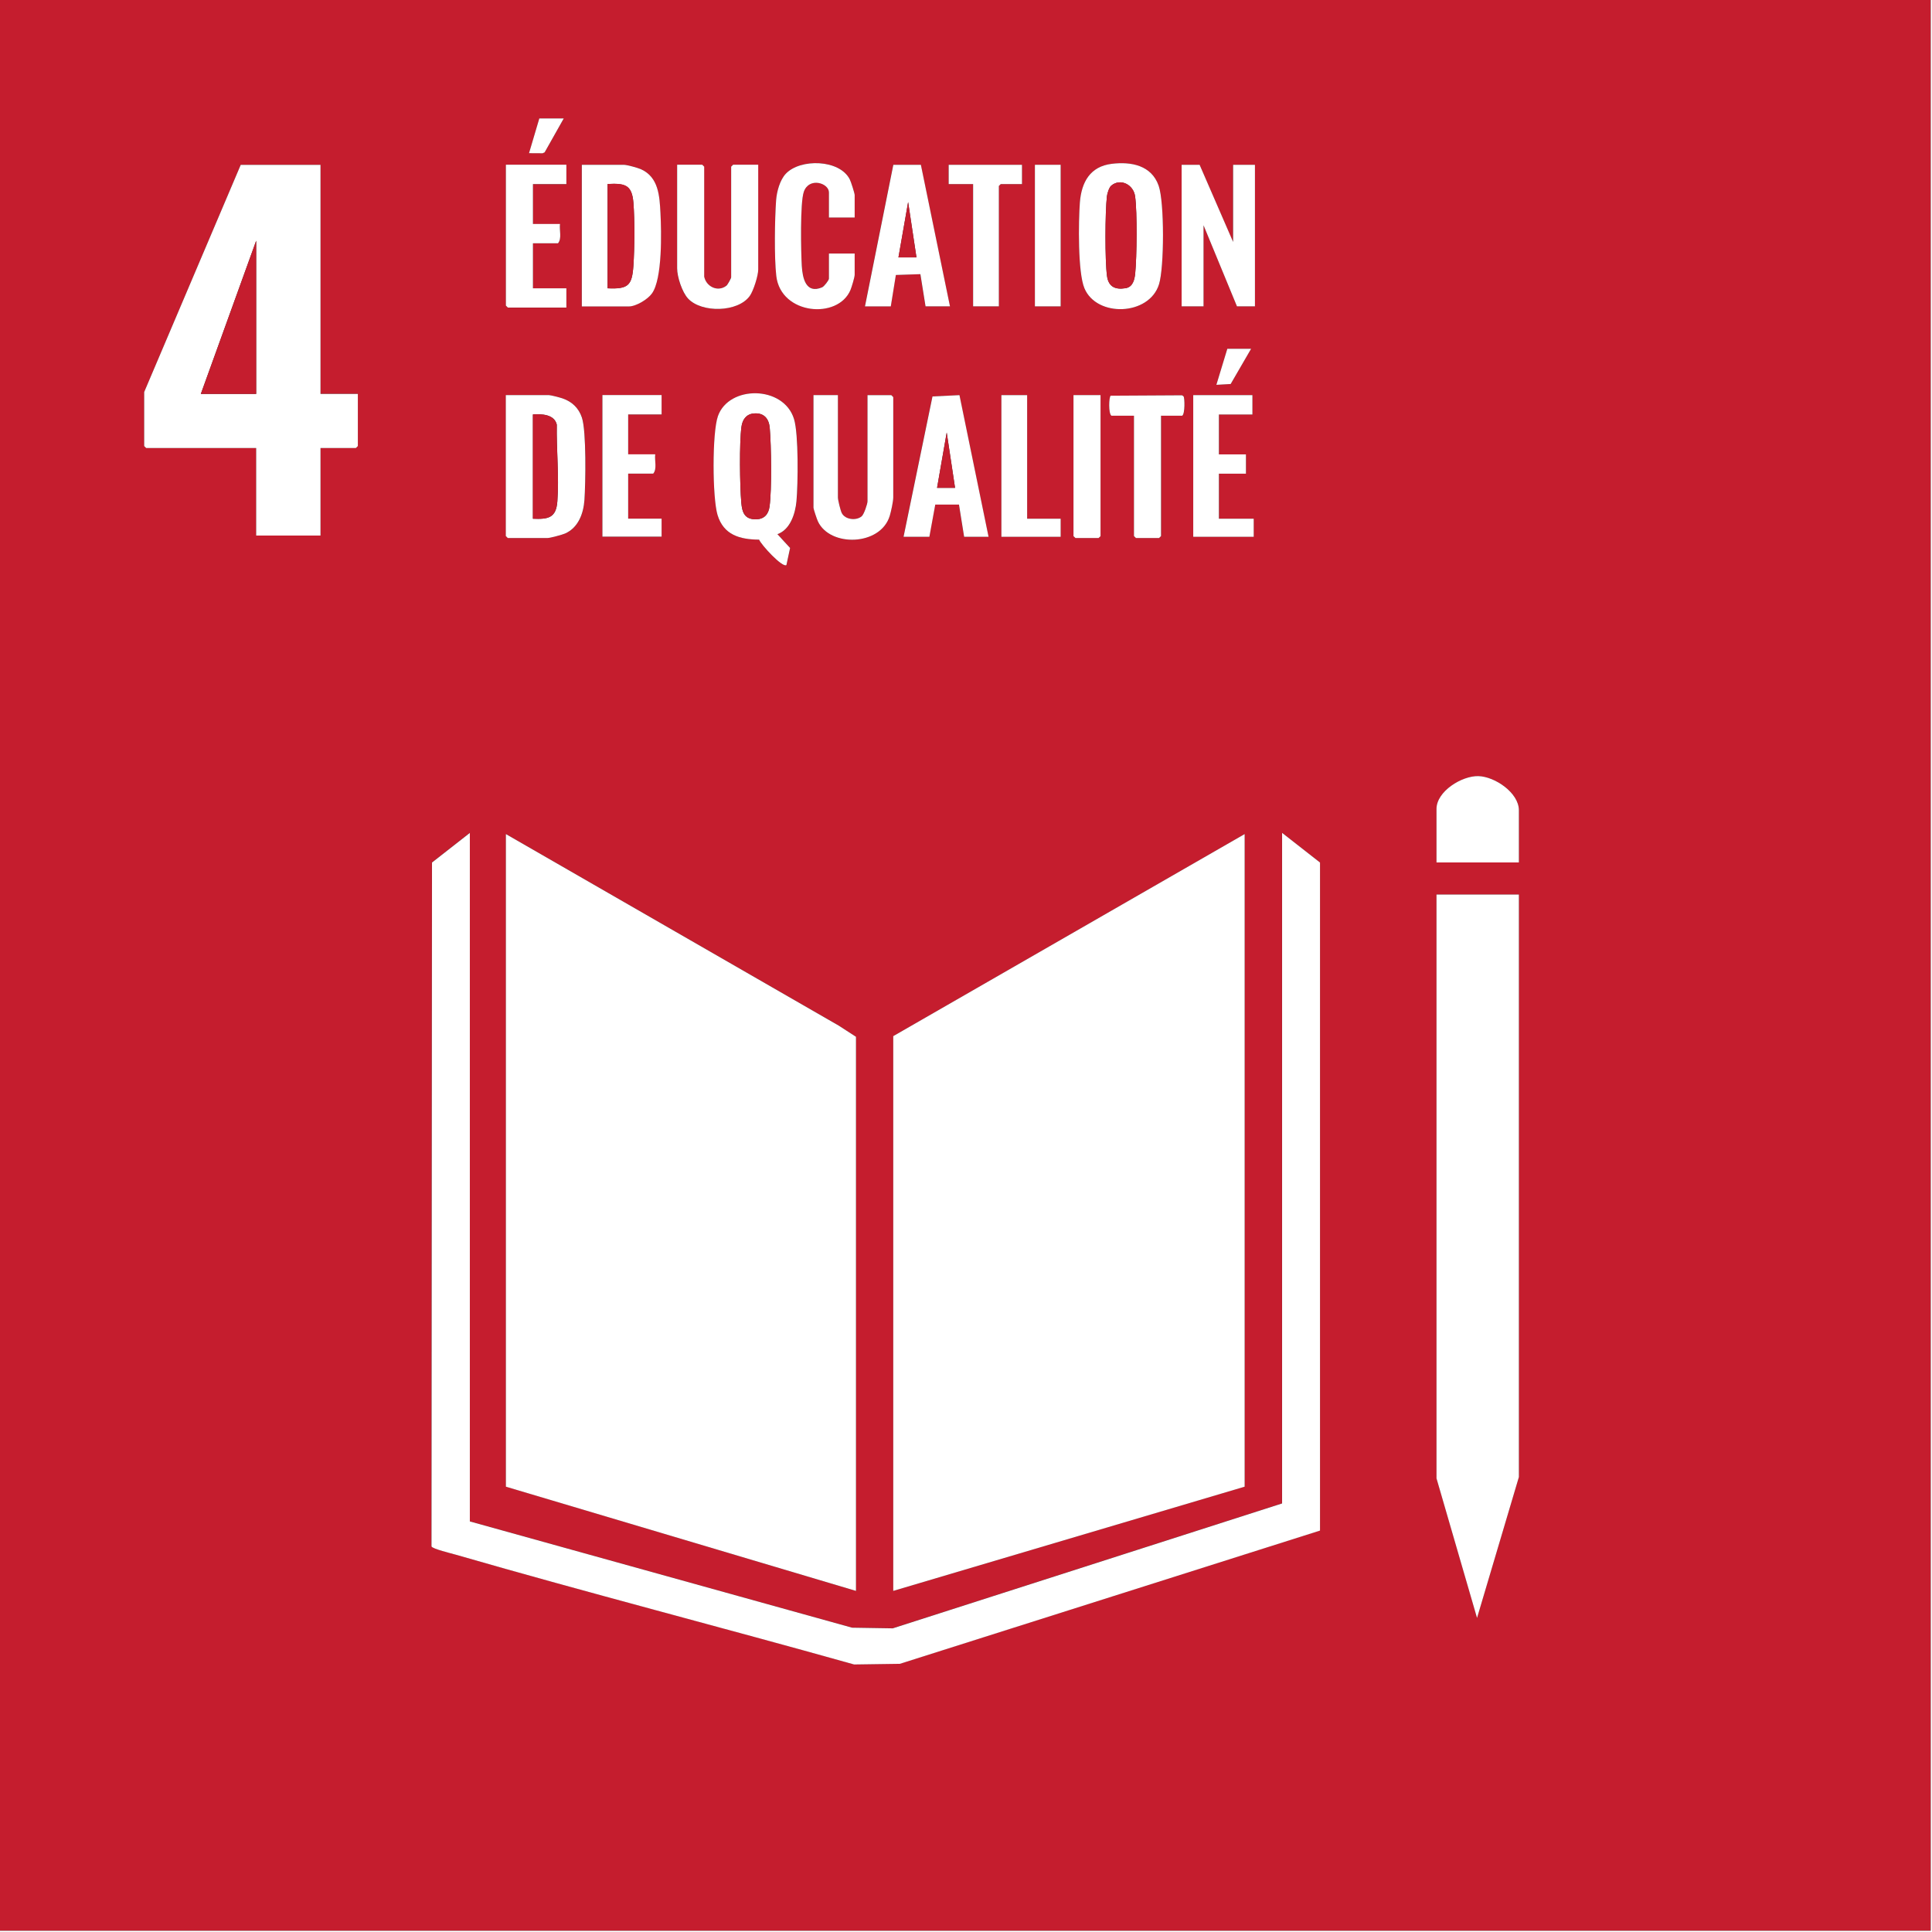 <svg xmlns="http://www.w3.org/2000/svg" id="Calque_2" data-name="Calque 2" viewBox="0 0 236.36 236.36"><rect x="0" y="0" width="236.36" height="236.36" fill="#333333" stroke="none"/><defs><style>      .cls-1 {        fill: #fff;      }      .cls-2 {        fill: #c51d2e;      }    </style></defs><g id="Calque_1-2" data-name="Calque 1"><g><path class="cls-2" d="M236.21,0v236.21s-236.21,0-236.21,0V0h236.21ZM68.97,14.49h-2.99l-1.26,4.25h1.66s.25-.1.25-.1l2.35-4.15ZM104.56,26.61v-2.76c0-.22-.46-1.65-.6-1.92-1.25-2.46-6.07-2.56-7.83-.68-.72.77-1.11,2.18-1.18,3.22-.17,2.34-.24,7.01.02,9.28.56,4.76,7.56,5.36,9.08,1.71.14-.34.51-1.56.51-1.85v-2.6h-3.15v3.07c0,.19-.58.95-.83,1.06-2,.86-2.39-1.17-2.49-2.63-.11-1.71-.22-7.72.25-9.06.64-1.83,3.07-1.08,3.07.08v3.07h3.15ZM136.02,20.04c-2.66.32-3.72,2.25-3.91,4.75-.17,2.29-.26,8.53.56,10.48,1.5,3.58,7.91,3.37,9.12-.48.65-2.06.66-10.05-.04-12.07-.87-2.49-3.35-2.97-5.73-2.68ZM39.21,20.16h-9.76l-11.81,27.79v6.61l.24.24h13.46v10.71h7.87v-10.71h4.33l.24-.24v-6.38h-4.57v-28.03ZM69.29,20.16h-7.4v17.24l.24.24h7.16v-2.36h-4.09v-5.51h3.07c.49-.59.13-1.62.24-2.36h-3.31v-4.88h4.09v-2.36ZM71.18,37.48h5.75c.87,0,2.31-.87,2.82-1.59,1.29-1.79,1.16-7.54,1.04-9.84-.11-2.07-.22-4.37-2.37-5.35-.42-.19-1.72-.55-2.13-.55h-5.12v17.32ZM86.14,33.78v-13.39l-.24-.24h-3.07v12.68c0,1.04.6,2.92,1.34,3.7,1.67,1.77,6.1,1.7,7.55-.33.45-.63,1.03-2.47,1.03-3.22v-12.83h-3.07l-.24.24v13.54c0,.11-.44.92-.59,1.03-1.06.82-2.51.07-2.72-1.18ZM105.82,37.48h3.15l.62-3.84,3-.1.63,3.94h2.99l-3.56-17.33h-3.37s-3.47,17.33-3.47,17.33ZM125.03,20.16h-8.98v2.36h2.99v14.96h3.15v-14.72l.24-.24h2.6v-2.36ZM129.76,20.16h-3.15v17.32h3.15v-17.32ZM146.76,20.16h-2.2v17.32h2.68v-9.92l4.09,9.92h2.2v-17.32h-2.68v9.45l-4.09-9.45ZM153.06,42.67h-2.91l-1.34,4.41,1.75-.1,2.5-4.31ZM95.11,65.35c1.58-.54,2.2-2.52,2.34-4.04.19-2.1.27-8.2-.3-10.05-1.28-4.13-7.98-4.15-9.31-.35-.72,2.05-.68,9.96-.05,12.08.73,2.46,2.73,3,5.09,3.03.23.63,2.84,3.46,3.34,3.11l.45-2.09-1.55-1.69ZM61.89,48.34v17.24l.24.24h4.88c.3,0,1.78-.4,2.13-.55,1.62-.71,2.25-2.43,2.37-4.09.14-2.02.25-8.43-.31-10.09-.4-1.17-1.21-1.95-2.37-2.35-.28-.1-1.44-.4-1.65-.4h-5.28ZM80.94,48.34h-7.24v17.32h7.24v-2.2h-4.09v-5.51h3.07c.49-.59.13-1.62.24-2.36h-3.31v-4.88h4.09v-2.36ZM102.51,48.34h-2.99v13.78c0,.15.44,1.43.54,1.66,1.47,3.17,7.66,3.03,8.79-.67.16-.52.43-1.77.43-2.25v-12.28l-.24-.24h-2.91v12.99c0,.32-.44,1.58-.7,1.82-.65.58-2.04.45-2.45-.39-.16-.32-.47-1.59-.47-1.9v-12.52ZM110.54,65.67h3.15l.72-3.95h2.9s.63,3.95.63,3.95h2.99l-3.56-17.33-3.3.16-3.54,17.17ZM125.66,48.34h-3.15v17.32h7.24v-2.2h-4.09v-15.12ZM134.64,48.34h-3.31v17.24l.24.24h2.83l.24-.24v-17.24ZM142.04,50.86h2.6c.36-.25.31-2.17.17-2.37l-.19-.13-8.73.05c-.22.16-.3,2.18.09,2.45h2.76v14.72l.24.24h2.83l.24-.24v-14.72ZM153.22,48.34h-7.24v17.32h7.4v-2.2h-4.25v-5.51h3.31v-2.36h-3.31v-4.88h4.09v-2.36ZM185.82,105.51v-6.38c0-2.14-2.94-4.14-4.96-4.18s-5.12,1.87-5.12,4.02v6.54h10.08ZM57.48,101.88l-4.64,3.63-.06,83.67c.1.29,2.45.86,2.94,1,16.2,4.68,32.54,8.87,48.76,13.44l5.6-.08,51.41-16.3v-81.73s-4.65-3.63-4.65-3.63v82.04l-47.63,15.28-4.98-.08-46.76-13v-84.25ZM104.72,194.63v-67.79l-2.1-1.37-40.73-23.44v79.84l42.83,12.76ZM152.27,181.88v-79.84l-42.99,24.72v67.87l42.99-12.76ZM185.82,109.44h-10.08v71.41l4.96,17.08,5.12-17.24v-71.26Z"></path><polygon class="cls-1" points="236.21 0 236.36 0 236.36 236.36 0 236.36 0 236.21 236.21 236.21 236.21 0"></polygon><polygon class="cls-1" points="152.27 181.88 109.28 194.63 109.28 126.76 152.27 102.04 152.27 181.88"></polygon><polygon class="cls-1" points="104.72 194.63 61.89 181.88 61.89 102.04 102.62 125.48 104.72 126.84 104.72 194.63"></polygon><path class="cls-1" d="M57.48,101.88v84.25l46.76,13,4.98.08,47.63-15.28v-82.04l4.64,3.63v81.73s-51.4,16.3-51.4,16.3l-5.6.08c-16.23-4.56-32.57-8.76-48.76-13.44-.49-.14-2.84-.71-2.94-1l.06-83.67,4.64-3.63Z"></path><polygon class="cls-1" points="185.82 109.44 185.82 180.7 180.7 197.94 175.74 180.86 175.74 109.44 185.82 109.44"></polygon><path class="cls-1" d="M39.21,20.16v28.03h4.57v6.38l-.24.24h-4.33v10.71h-7.87v-10.71h-13.46l-.24-.24v-6.61l11.81-27.79h9.76ZM31.34,48.19v-18.74l-6.77,18.74h6.77Z"></path><path class="cls-1" d="M95.11,65.35l1.55,1.69-.45,2.09c-.5.35-3.1-2.49-3.34-3.11-2.36-.02-4.35-.57-5.09-3.03-.63-2.12-.67-10.03.05-12.08,1.33-3.8,8.04-3.78,9.31.35.57,1.85.49,7.95.3,10.05-.14,1.52-.76,3.5-2.34,4.04ZM92.24,50.58c-.94.08-1.41.75-1.53,1.63-.27,2.01-.2,7.18-.02,9.28.1,1.23.42,2.07,1.82,2.04,1-.02,1.51-.63,1.64-1.58.28-2.08.21-7.42.02-9.6-.1-1.14-.71-1.87-1.93-1.77Z"></path><path class="cls-1" d="M61.89,48.34h5.28c.21,0,1.37.3,1.65.4,1.16.4,1.98,1.18,2.37,2.35.56,1.67.45,8.08.31,10.09-.12,1.65-.75,3.38-2.37,4.09-.34.15-1.82.55-2.13.55h-4.88l-.24-.24v-17.24ZM65.19,63.46c1.86.08,2.85-.08,3-2.12.22-3.01-.12-6.35-.07-9.39-.3-1.27-1.85-1.32-2.92-1.25v12.76Z"></path><path class="cls-1" d="M71.18,37.48v-17.32h5.12c.4,0,1.71.36,2.13.55,2.15.98,2.26,3.27,2.37,5.35.12,2.3.25,8.05-1.04,9.84-.51.72-1.95,1.59-2.82,1.59h-5.75ZM74.33,35.27c2.51.12,2.99-.34,3.16-2.75.14-2.15.17-5.59,0-7.73s-1.04-2.39-3.16-2.28v12.76Z"></path><path class="cls-1" d="M136.02,20.04c2.38-.29,4.86.19,5.73,2.68.71,2.02.69,10.01.04,12.07-1.21,3.85-7.62,4.06-9.12.48-.82-1.94-.73-8.19-.56-10.48.19-2.5,1.25-4.43,3.91-4.75ZM135.94,22.72c-.25.22-.48.94-.52,1.29-.22,1.97-.25,7.82.01,9.75.18,1.32.99,1.7,2.26,1.5.9-.14,1.11-1.03,1.19-1.8.2-2.04.26-7.46-.01-9.43-.2-1.47-1.83-2.26-2.93-1.31Z"></path><path class="cls-1" d="M86.14,33.78c.21,1.26,1.65,2,2.72,1.18.15-.11.59-.91.59-1.03v-13.54l.24-.24h3.07v12.83c0,.74-.58,2.59-1.03,3.22-1.45,2.03-5.89,2.1-7.55.33-.73-.78-1.34-2.66-1.34-3.7v-12.68h3.07l.24.24v13.39Z"></path><polygon class="cls-1" points="146.76 20.16 150.86 29.6 150.86 20.16 153.53 20.16 153.53 37.48 151.33 37.48 147.24 27.56 147.24 37.48 144.56 37.48 144.56 20.16 146.76 20.16"></polygon><path class="cls-1" d="M102.51,48.34v12.52c0,.31.31,1.58.47,1.9.41.83,1.8.97,2.45.39.27-.24.7-1.5.7-1.82v-12.99h2.91l.24.24v12.28c0,.48-.27,1.73-.43,2.25-1.13,3.7-7.32,3.84-8.79.67-.11-.23-.54-1.51-.54-1.66v-13.78h2.99Z"></path><path class="cls-1" d="M104.56,26.61h-3.15v-3.07c0-1.15-2.43-1.91-3.07-.08-.47,1.34-.35,7.35-.25,9.06.09,1.46.48,3.49,2.49,2.63.25-.11.83-.87.83-1.06v-3.07h3.15v2.6c0,.3-.37,1.51-.51,1.85-1.52,3.65-8.53,3.05-9.08-1.71-.26-2.27-.19-6.94-.02-9.28.08-1.05.46-2.45,1.18-3.22,1.76-1.88,6.58-1.78,7.83.68.14.27.6,1.7.6,1.92v2.76Z"></path><path class="cls-1" d="M105.82,37.48l3.47-17.32h3.37s3.56,17.32,3.56,17.32h-2.99l-.63-3.94-3,.1-.62,3.84h-3.15ZM112.12,31.49l-1.02-6.77-1.18,6.77h2.2Z"></path><path class="cls-1" d="M110.54,65.67l3.54-17.17,3.3-.16,3.56,17.33h-2.99l-.63-3.94h-2.9s-.72,3.94-.72,3.94h-3.15ZM116.84,59.68l-1.02-6.77-1.18,6.77h2.2Z"></path><path class="cls-1" d="M185.82,105.51h-10.08v-6.54c0-2.16,3.1-4.07,5.12-4.02s4.96,2.04,4.96,4.18v6.38Z"></path><path class="cls-1" d="M69.29,20.16v2.36h-4.09v4.88h3.31c-.1.75.25,1.77-.24,2.36h-3.07v5.51h4.09v2.36h-7.16l-.24-.24v-17.24h7.4Z"></path><polygon class="cls-1" points="153.22 48.34 153.22 50.71 149.12 50.71 149.12 55.59 152.43 55.59 152.43 57.95 149.12 57.95 149.12 63.46 153.38 63.46 153.38 65.67 145.98 65.67 145.98 48.34 153.22 48.34"></polygon><path class="cls-1" d="M80.94,48.34v2.36h-4.09v4.88h3.31c-.1.75.25,1.77-.24,2.36h-3.07v5.51h4.09v2.2h-7.24v-17.32h7.24Z"></path><path class="cls-1" d="M142.04,50.86v14.72l-.24.24h-2.83l-.24-.24v-14.72h-2.76c-.38-.27-.31-2.29-.09-2.45l8.73-.05.19.13c.14.2.19,2.13-.17,2.37h-2.6Z"></path><polygon class="cls-1" points="125.03 20.16 125.03 22.52 122.43 22.52 122.2 22.75 122.2 37.48 119.05 37.48 119.05 22.52 116.06 22.52 116.06 20.16 125.03 20.16"></polygon><polygon class="cls-1" points="125.66 48.34 125.66 63.46 129.76 63.46 129.76 65.67 122.51 65.67 122.51 48.34 125.66 48.34"></polygon><polygon class="cls-1" points="134.64 48.34 134.64 65.59 134.4 65.82 131.57 65.82 131.33 65.59 131.33 48.34 134.64 48.34"></polygon><rect class="cls-1" x="126.61" y="20.16" width="3.15" height="17.32"></rect><polygon class="cls-1" points="153.06 42.67 150.56 46.98 148.81 47.08 150.15 42.67 153.06 42.67"></polygon><polygon class="cls-1" points="68.97 14.49 66.63 18.64 66.38 18.75 64.72 18.74 65.98 14.49 68.97 14.49"></polygon><polygon class="cls-2" points="31.34 48.19 24.57 48.19 31.34 29.45 31.34 48.19"></polygon><path class="cls-2" d="M92.24,50.58c1.22-.1,1.83.63,1.93,1.77.19,2.18.26,7.51-.02,9.6-.13.95-.64,1.56-1.64,1.58-1.39.03-1.71-.81-1.82-2.04-.18-2.1-.25-7.27.02-9.28.12-.88.59-1.56,1.53-1.63Z"></path><path class="cls-2" d="M65.19,63.46v-12.76c1.07-.07,2.62-.02,2.92,1.25-.05,3.04.3,6.38.07,9.39-.15,2.04-1.14,2.2-3,2.12Z"></path><path class="cls-2" d="M74.33,35.27v-12.76c2.11-.11,2.98.04,3.16,2.28s.15,5.58,0,7.73c-.16,2.41-.64,2.87-3.16,2.75Z"></path><path class="cls-2" d="M135.94,22.72c1.11-.95,2.73-.17,2.93,1.31.27,1.97.21,7.39.01,9.43-.08.78-.29,1.66-1.19,1.8-1.27.2-2.08-.18-2.26-1.5-.26-1.93-.24-7.78-.01-9.75.04-.35.26-1.07.52-1.29Z"></path><polygon class="cls-2" points="112.12 31.49 109.91 31.49 111.1 24.72 112.12 31.49"></polygon><polygon class="cls-2" points="116.84 59.68 114.64 59.68 115.82 52.91 116.84 59.68"></polygon></g></g></svg>